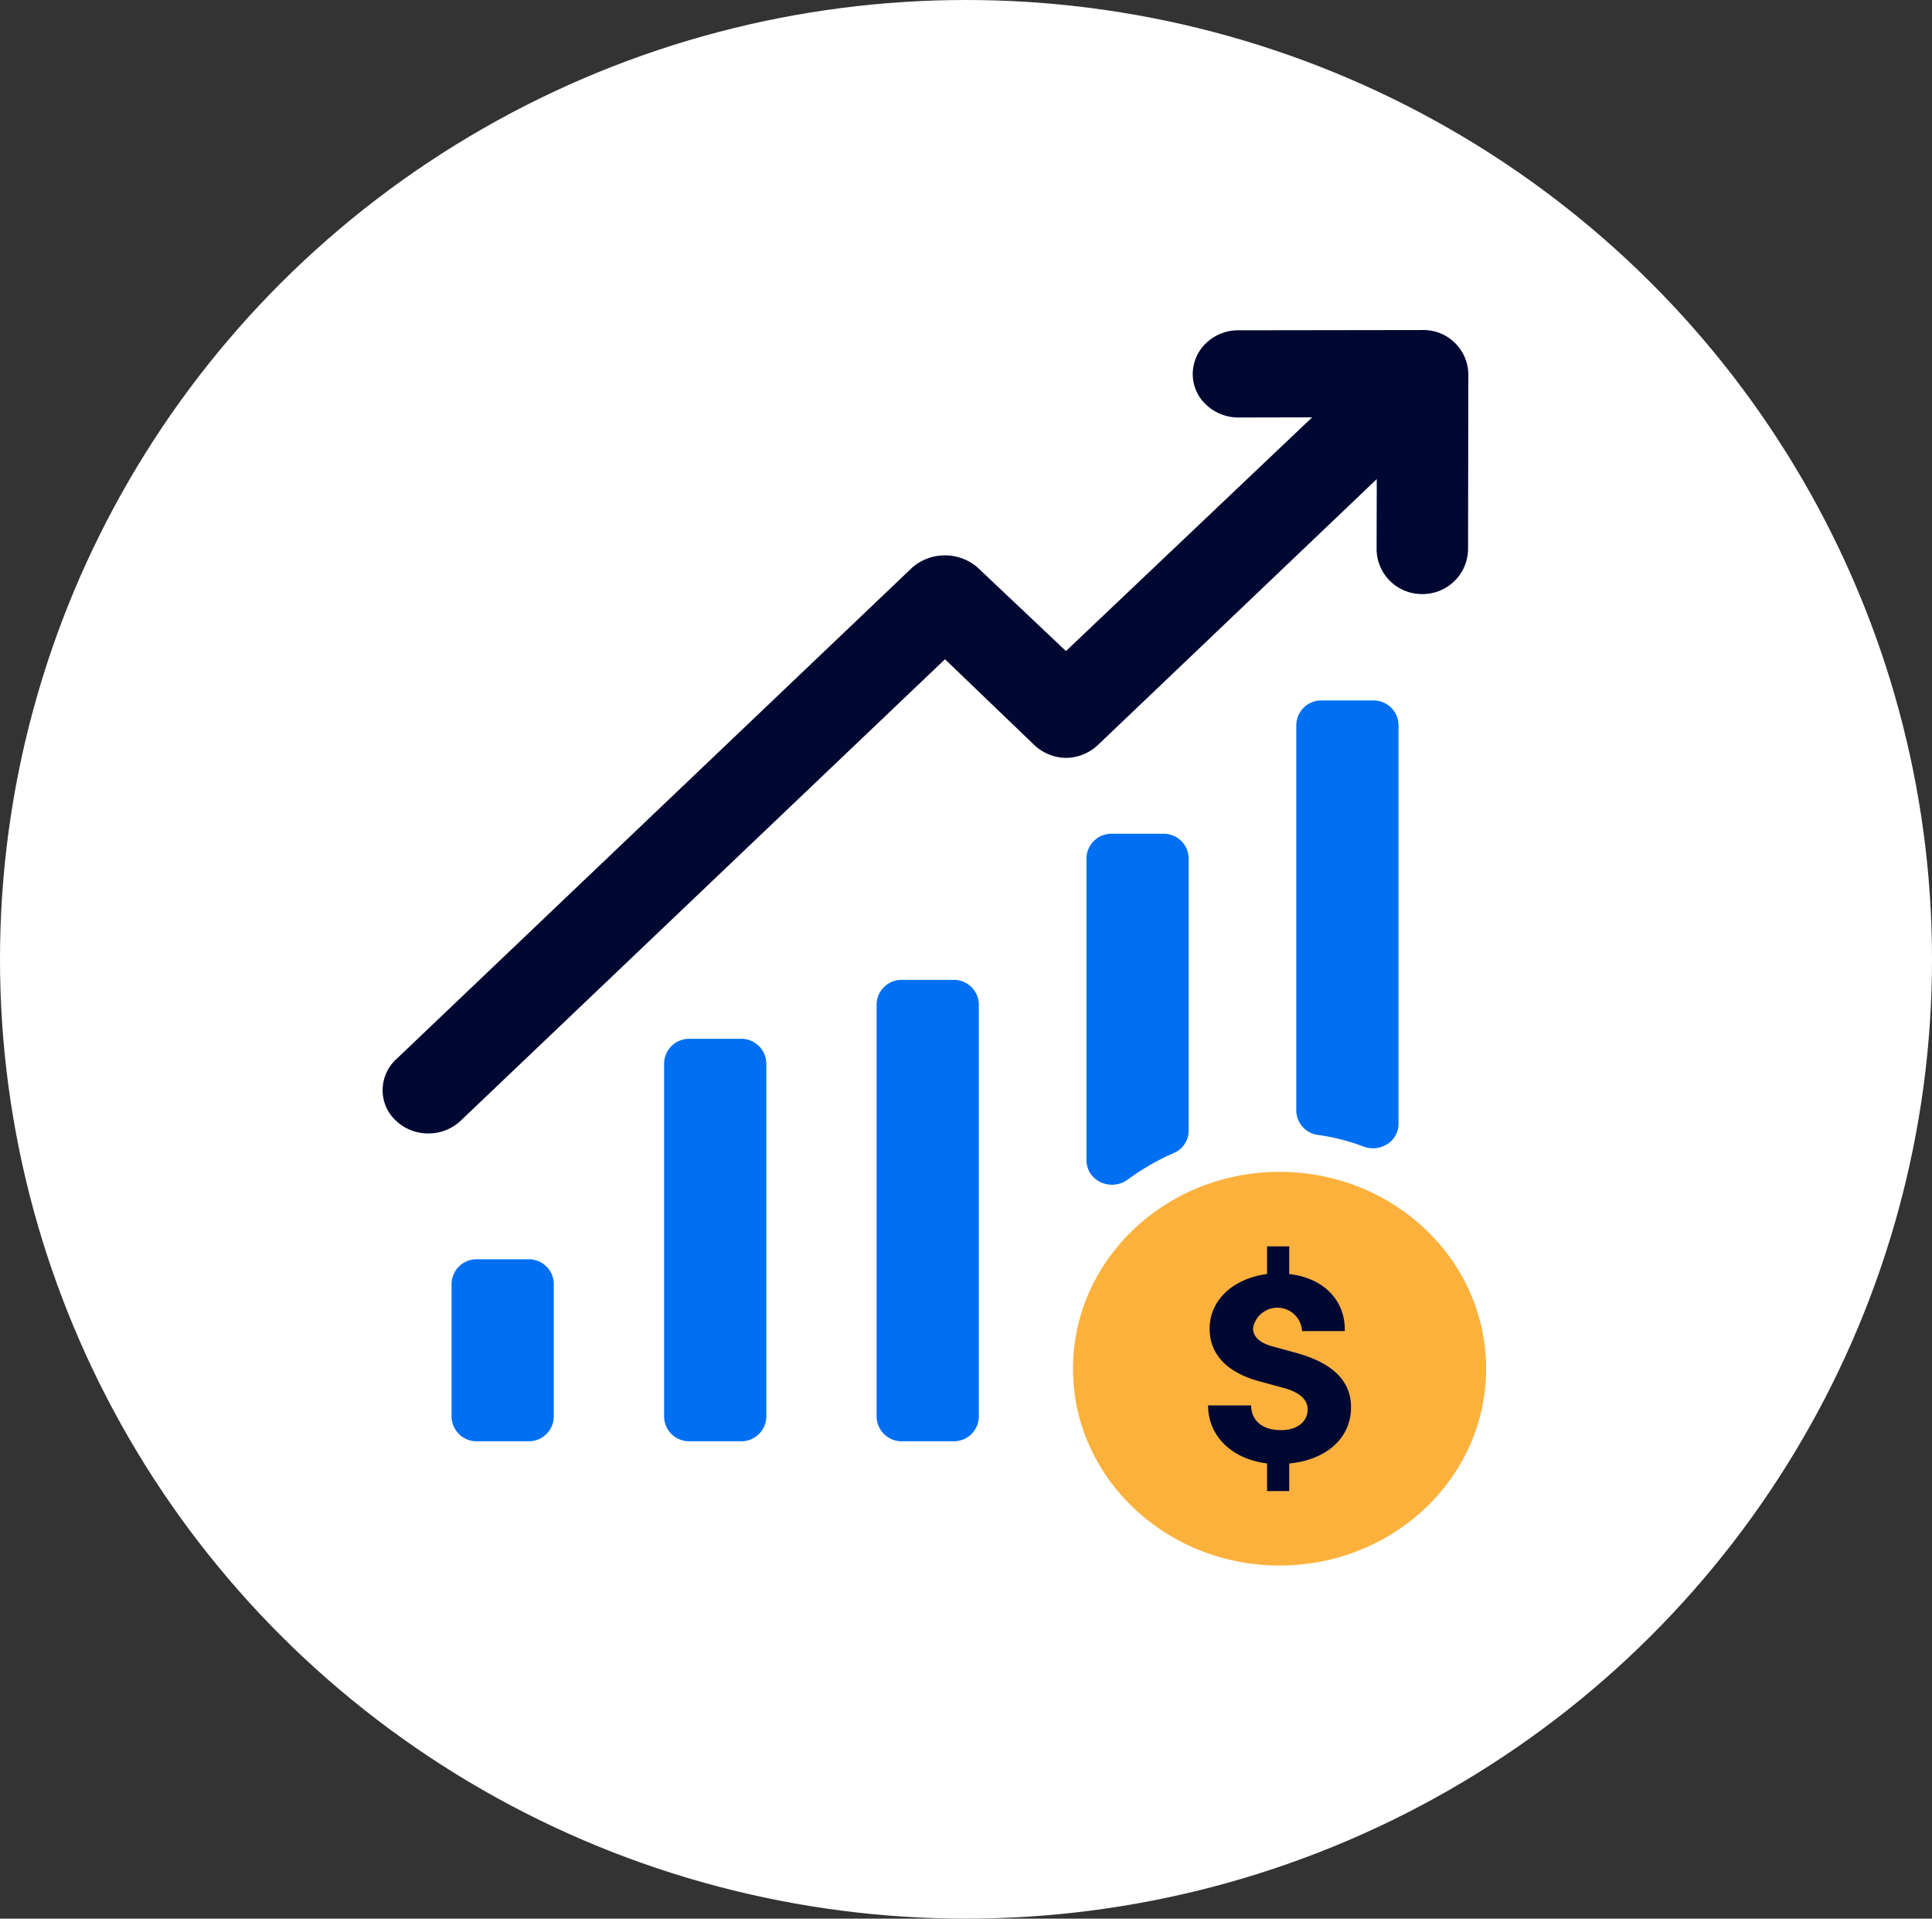 <svg xmlns="http://www.w3.org/2000/svg" xmlns:xlink="http://www.w3.org/1999/xlink" width="119.489" height="118.654" viewBox="0 0 119.489 118.654">
  <rect x="0" y="0" width="119.489" height="118.654" fill="#333333" stroke="none"/>
  <defs>
    <clipPath id="clip-path">
      <rect id="Rectangle_113" data-name="Rectangle 113" width="68.25" height="76.407" fill="none"/>
    </clipPath>
  </defs>
  <g id="Group_883" data-name="Group 883" transform="translate(-963.27 -3050.132)">
    <g id="Group_813" data-name="Group 813" transform="translate(963.27 3050.132)">
      <ellipse id="Ellipse_11" data-name="Ellipse 11" cx="59.745" cy="59.327" rx="59.745" ry="59.327" transform="translate(0 0)" fill="#fff"/>
    </g>
    <g id="Component_5_2" data-name="Component 5 – 2" transform="translate(986.934 3070.542)">
      <g id="Group_451" data-name="Group 451" clip-path="url(#clip-path)">
        <path id="Path_189" data-name="Path 189" d="M266.367,196.5h-3.161a1.547,1.547,0,0,0-1.581,1.506V216.7a1.51,1.51,0,0,0,.887,1.354,1.647,1.647,0,0,0,1.665-.166,14.774,14.774,0,0,1,2.853-1.644,1.508,1.508,0,0,0,.917-1.367V198.006a1.547,1.547,0,0,0-1.581-1.506" transform="translate(-218.095 -165.349)" fill="#006ff2"/>
        <path id="Path_190" data-name="Path 190" d="M344.367,144.5h-3.161a1.547,1.547,0,0,0-1.581,1.506v23.875a1.538,1.538,0,0,0,1.364,1.492,12.786,12.786,0,0,1,2.8.718,1.649,1.649,0,0,0,1.468-.157,1.487,1.487,0,0,0,.691-1.245V146.006a1.546,1.546,0,0,0-1.581-1.506" transform="translate(-283.117 -121.592)" fill="#006ff2"/>
        <path id="Path_191" data-name="Path 191" d="M109.367,276.5h-3.161a1.547,1.547,0,0,0-1.581,1.506v21.877a1.546,1.546,0,0,0,1.581,1.506h3.161a1.546,1.546,0,0,0,1.581-1.506V278.006a1.547,1.547,0,0,0-1.581-1.506" transform="translate(-87.217 -232.666)" fill="#006ff2"/>
        <path id="Path_192" data-name="Path 192" d="M188.367,253.5h-3.161a1.546,1.546,0,0,0-1.581,1.506v25.523a1.546,1.546,0,0,0,1.581,1.506h3.161a1.546,1.546,0,0,0,1.581-1.506V255.006a1.547,1.547,0,0,0-1.581-1.506" transform="translate(-153.073 -213.313)" fill="#006ff2"/>
        <path id="Path_193" data-name="Path 193" d="M30.367,362.5H27.206a1.547,1.547,0,0,0-1.581,1.506v8.244a1.547,1.547,0,0,0,1.581,1.506h3.161a1.547,1.547,0,0,0,1.581-1.506v-8.244a1.547,1.547,0,0,0-1.581-1.506" transform="translate(-21.361 -305.033)" fill="#006ff2"/>
        <path id="Path_194" data-name="Path 194" d="M64.327,0,52.955.016a2.854,2.854,0,0,0-2,.771,2.646,2.646,0,0,0-.85,1.887A2.584,2.584,0,0,0,50.911,4.6a2.909,2.909,0,0,0,1.981.81H52.9l4.589-.01L42.263,19.853l-5.484-5.184-.019-.018a3.1,3.1,0,0,0-3.964,0L.827,45.11A2.606,2.606,0,0,0,0,47.028,2.562,2.562,0,0,0,.827,48.9a2.886,2.886,0,0,0,2,.785,2.886,2.886,0,0,0,2-.785l29.954-28.54,5.465,5.249a2.91,2.91,0,0,0,1.982.851l.043,0,.043,0a2.93,2.93,0,0,0,1.971-.841l17.2-16.4-.01,4.368a2.8,2.8,0,0,0,2.787,2.742h.062a2.813,2.813,0,0,0,2.808-2.741l.017-10.877A2.775,2.775,0,0,0,64.327,0" transform="translate(0)" fill="#000832"/>
        <path id="Path_195" data-name="Path 195" d="M269.4,328.4c7.056,0,12.776,5.45,12.776,12.173s-5.72,12.173-12.776,12.173-12.776-5.45-12.776-12.173S262.345,328.4,269.4,328.4" transform="translate(-213.927 -276.339)" fill="#fcb13c" fill-rule="evenodd"/>
        <path id="Path_196" data-name="Path 196" d="M311.855,370.861v1.711h-1.371v-1.711c-2.221-.276-3.649-1.729-3.649-3.588H309.5c0,.9.656,1.527,1.834,1.527,1.062,0,1.66-.552,1.66-1.288,0-.5-.348-.993-1.429-1.306l-1.467-.4c-2.684-.7-3.167-2.226-3.167-3.275,0-1.821,1.525-3.127,3.553-3.385v-1.711h1.371v1.711c2.1.239,3.476,1.6,3.437,3.532h-2.645a1.528,1.528,0,0,0-3.031-.184c0,.276.1.846,1.255,1.141L312.2,364c1.854.5,3.476,1.435,3.476,3.385,0,2.079-1.757,3.293-3.823,3.477" transform="translate(-255.783 -300.767)" fill="#000832"/>
      </g>
    </g>
  </g>
</svg>
